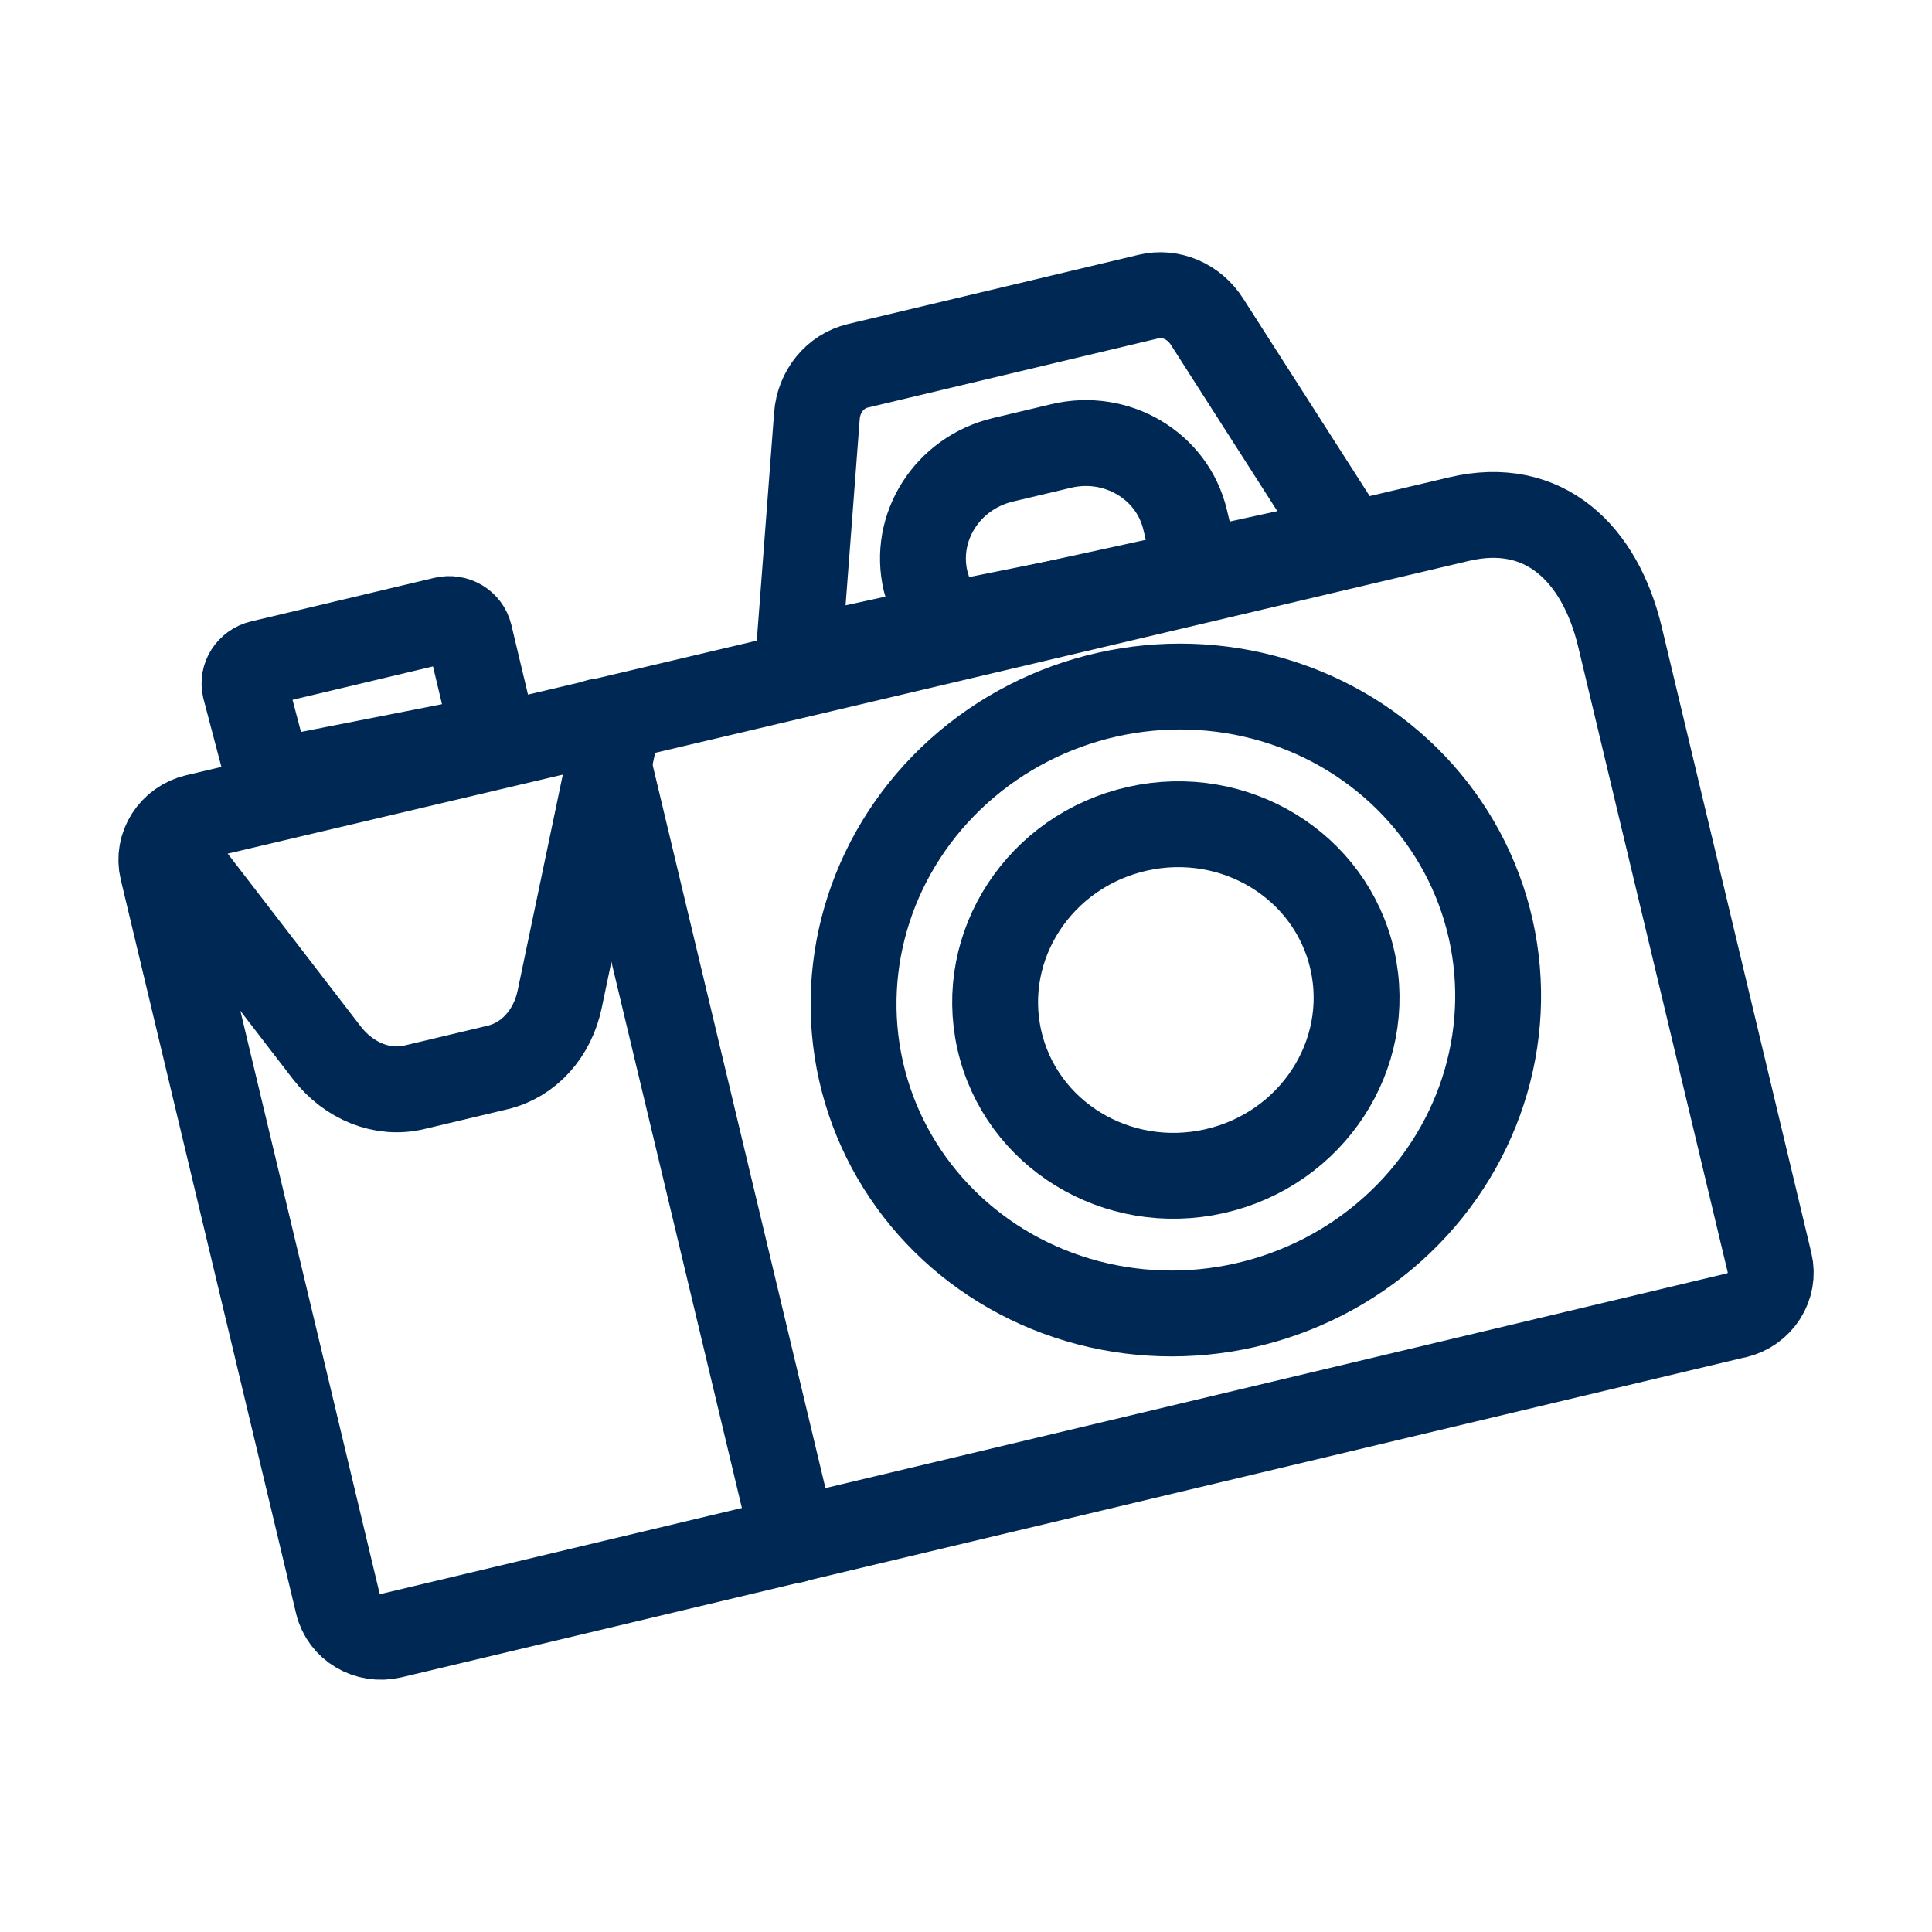 <?xml version="1.0" encoding="UTF-8"?>
<svg id="Layer_1" data-name="Layer 1" xmlns="http://www.w3.org/2000/svg" viewBox="0 0 180 180">
  <defs>
    <style>
      .cls-1 {
        fill: none;
        stroke: #002855;
        stroke-linecap: round;
        stroke-linejoin: round;
        stroke-width: 8px;
      }
    </style>
  </defs>
  <path class="cls-1" d="M161.74,122.55l-125.26,29.83c-2.24.53-4.48-.8-5-2.97L15.14,81.02c-.52-2.17.88-4.37,3.12-4.9l117.65-27.75c7.98-1.9,13.17,3.23,15.02,10.97l13.94,58.32c.52,2.17-.88,4.37-3.12,4.9Z"/>
  <line class="cls-1" x1="55.73" y1="67.24" x2="73.95" y2="143.49"/>
  <ellipse class="cls-1" cx="109.55" cy="93.17" rx="30.07" ry="29.16" transform="translate(-17.79 26.34) rotate(-12.69)"/>
  <ellipse class="cls-1" cx="109.55" cy="93.17" rx="16.86" ry="16.35" transform="translate(-17.79 26.34) rotate(-12.69)"/>
  <path class="cls-1" d="M124.57,50.5l-49.41,10.78c-.43.1-.82.7-.78.24l1.73-22.77c.17-2.29,1.71-4.17,3.82-4.67l27.08-6.45c2.06-.49,4.23.44,5.44,2.33l12.49,19.51c.25.4.06.93-.37,1.03Z"/>
  <path class="cls-1" d="M46.04,68.73l-20.91,4.11-2.3-8.73c-.25-1.03.42-2.07,1.48-2.32l17.07-4.06c1.06-.25,2.12.38,2.37,1.41l2.29,9.6Z"/>
  <path class="cls-1" d="M111.64,53.55l-24.16,4.86-1.24-4.26c-1.2-5.02,2.02-10.08,7.2-11.31l5.43-1.29c5.17-1.23,10.34,1.84,11.54,6.85l1.23,5.15Z"/>
  <path class="cls-1" d="M15.65,78.86l14.79,19.21c2.07,2.69,5.22,3.93,8.16,3.23l7.77-1.85c2.89-.69,5.11-3.14,5.78-6.38l5.03-24.04"/>
</svg>